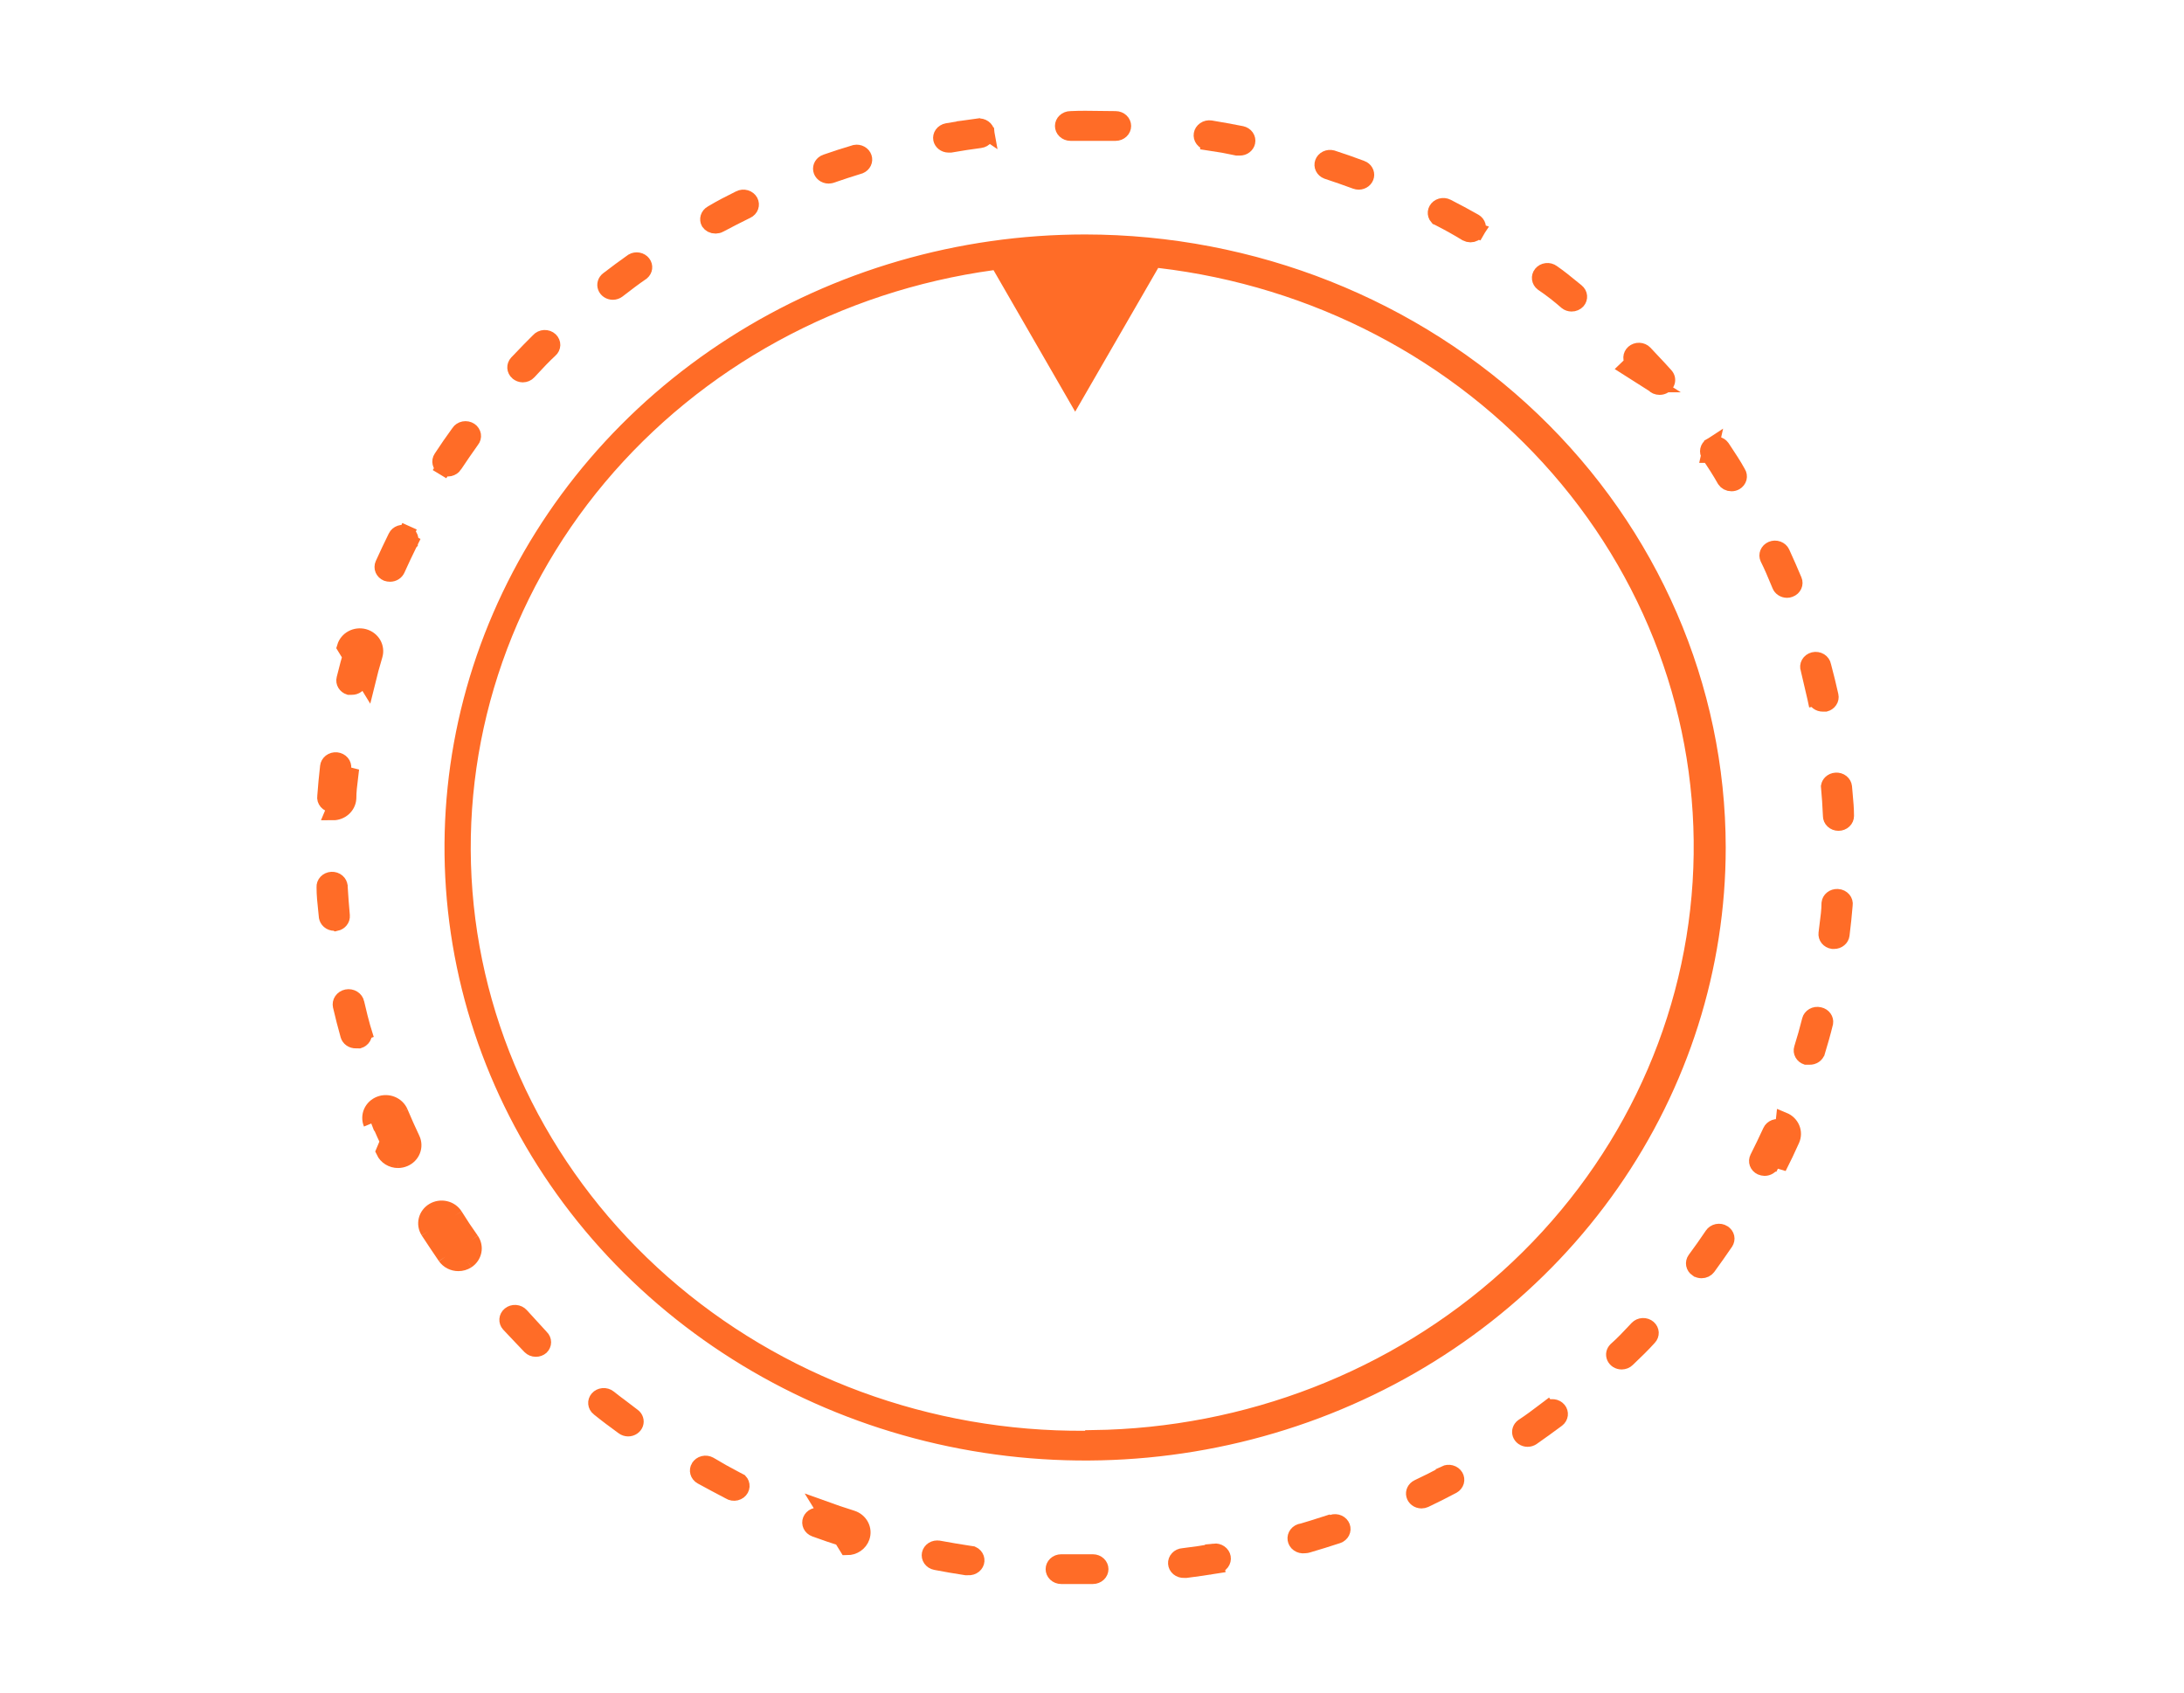 <svg xmlns="http://www.w3.org/2000/svg" width="138" height="107" viewBox="0 0 138 107" fill="none"><path d="M33.401 23.499L33.401 23.499L33.398 23.503C33.354 23.551 33.298 23.591 33.235 23.618C33.172 23.645 33.103 23.66 33.032 23.661C32.909 23.658 32.795 23.613 32.709 23.539L32.709 23.539L32.706 23.537C32.613 23.456 32.561 23.349 32.554 23.239C32.548 23.131 32.586 23.021 32.666 22.933C32.745 22.851 32.824 22.769 32.903 22.687C33.269 22.304 33.636 21.92 34.017 21.547L34.032 21.533L34.045 21.518C34.086 21.471 34.138 21.431 34.199 21.402C34.259 21.373 34.327 21.356 34.396 21.352C34.465 21.349 34.534 21.359 34.599 21.382C34.663 21.405 34.72 21.44 34.767 21.484C34.813 21.528 34.849 21.578 34.872 21.633C34.895 21.687 34.906 21.745 34.905 21.802C34.903 21.859 34.889 21.916 34.863 21.97C34.837 22.023 34.799 22.073 34.75 22.115L34.743 22.121L34.735 22.128C34.349 22.481 33.962 22.896 33.604 23.281C33.535 23.355 33.468 23.428 33.401 23.499Z" fill="#FF6C27" stroke="#FF6C27"></path><path d="M52.525 11.071L52.524 11.071C52.471 11.089 52.413 11.099 52.354 11.1C52.235 11.099 52.123 11.059 52.037 10.989C51.951 10.92 51.897 10.828 51.88 10.732C51.862 10.636 51.88 10.535 51.933 10.447C51.987 10.359 52.074 10.286 52.184 10.248L52.185 10.248C52.79 10.036 53.413 9.834 54.036 9.651C54.155 9.629 54.277 9.649 54.379 9.705C54.486 9.764 54.559 9.855 54.592 9.956C54.625 10.056 54.618 10.164 54.571 10.26C54.526 10.354 54.444 10.433 54.337 10.48C53.73 10.667 53.123 10.864 52.525 11.071Z" fill="#FF6C27" stroke="#FF6C27"></path><path d="M22.52 63.373L22.52 63.373L22.52 63.375C22.659 63.983 22.809 64.583 22.979 65.186L23.46 65.05L22.985 65.206C23.003 65.261 23.009 65.318 23.003 65.375C22.997 65.431 22.979 65.487 22.948 65.539C22.918 65.59 22.877 65.637 22.825 65.675C22.78 65.708 22.73 65.733 22.675 65.75C22.637 65.752 22.599 65.751 22.561 65.747L22.526 65.743L22.491 65.744C22.376 65.748 22.266 65.714 22.178 65.652C22.09 65.59 22.032 65.505 22.006 65.413L22.006 65.413C21.831 64.792 21.676 64.18 21.53 63.556C21.506 63.444 21.527 63.325 21.596 63.224C21.665 63.121 21.778 63.043 21.915 63.015C22.052 62.987 22.194 63.013 22.308 63.083C22.421 63.153 22.494 63.259 22.52 63.373Z" fill="#FF6C27" stroke="#FF6C27"></path><path d="M23.676 41.404L23.198 41.259C23.017 41.853 22.858 42.454 22.709 43.062C22.686 43.155 22.629 43.243 22.541 43.307C22.453 43.372 22.342 43.408 22.225 43.405L22.19 43.404L22.155 43.408C22.126 43.411 22.097 43.412 22.068 43.411C21.956 43.374 21.866 43.301 21.81 43.211C21.75 43.114 21.734 43.001 21.762 42.895L21.762 42.895L21.765 42.885C21.92 42.245 22.084 41.643 22.268 41.031L22.268 41.031L22.269 41.029C22.301 40.922 22.378 40.825 22.491 40.764C22.604 40.704 22.74 40.687 22.869 40.721C22.932 40.738 22.99 40.767 23.04 40.804C23.089 40.842 23.129 40.888 23.158 40.937C23.188 40.987 23.205 41.041 23.212 41.096C23.218 41.151 23.213 41.206 23.197 41.26L23.676 41.404ZM23.676 41.404C23.499 41.987 23.342 42.579 23.195 43.181L21.79 40.887C21.861 40.648 22.028 40.445 22.254 40.324C22.48 40.202 22.748 40.172 22.998 40.238C23.123 40.272 23.239 40.329 23.341 40.406C23.443 40.482 23.528 40.578 23.591 40.686C23.654 40.794 23.694 40.914 23.708 41.037C23.723 41.16 23.712 41.285 23.676 41.404Z" fill="#FF6C27" stroke="#FF6C27"></path><path d="M22.192 48.577C22.173 48.764 22.15 48.947 22.127 49.128C22.07 49.578 22.015 50.016 22.015 50.458C21.998 50.696 21.887 50.918 21.704 51.081C21.522 51.243 21.282 51.333 21.033 51.332L22.192 48.577ZM22.192 48.577L22.192 48.577L22.192 48.577ZM21.034 50.832H21.033H20.981C20.915 50.827 20.852 50.81 20.795 50.782C20.735 50.752 20.683 50.712 20.642 50.664C20.602 50.616 20.573 50.562 20.556 50.506C20.54 50.45 20.536 50.392 20.545 50.334L20.548 50.314L20.549 50.293C20.588 49.694 20.655 49.066 20.724 48.435C20.73 48.379 20.748 48.325 20.776 48.274C20.805 48.224 20.845 48.178 20.894 48.139C20.944 48.101 21.002 48.071 21.066 48.053C21.129 48.035 21.196 48.029 21.263 48.036C21.33 48.043 21.394 48.062 21.451 48.092C21.508 48.121 21.557 48.161 21.596 48.207C21.635 48.253 21.663 48.304 21.679 48.358C21.696 48.412 21.701 48.468 21.695 48.523L21.695 48.525C21.678 48.69 21.656 48.86 21.634 49.035C21.577 49.489 21.517 49.967 21.516 50.435C21.505 50.535 21.456 50.633 21.372 50.707C21.284 50.786 21.163 50.833 21.034 50.832Z" fill="#FF6C27" stroke="#FF6C27"></path><path d="M21.606 57.858L21.606 57.858L21.606 57.86C21.617 57.969 21.583 58.081 21.505 58.171C21.439 58.248 21.345 58.304 21.236 58.328L21.234 58.327L21.182 58.316L21.129 58.316C21.002 58.317 20.883 58.272 20.794 58.194C20.707 58.118 20.656 58.017 20.647 57.914L20.646 57.912C20.632 57.767 20.617 57.624 20.602 57.483C20.551 57.008 20.502 56.547 20.502 56.08V56.066L20.501 56.052C20.494 55.942 20.533 55.831 20.616 55.742C20.7 55.653 20.821 55.595 20.956 55.588C21.091 55.581 21.22 55.626 21.315 55.707C21.409 55.787 21.461 55.896 21.467 56.006L21.467 56.006L21.468 56.009L21.468 56.017C21.507 56.624 21.547 57.241 21.606 57.858Z" fill="#FF6C27" stroke="#FF6C27"></path><path d="M28.712 29.393L28.712 29.394C28.68 29.443 28.637 29.486 28.585 29.521C28.533 29.556 28.473 29.582 28.409 29.596C28.344 29.61 28.277 29.611 28.212 29.601C28.148 29.59 28.087 29.567 28.032 29.534L27.773 29.962L28.032 29.534C27.978 29.501 27.933 29.459 27.898 29.412C27.863 29.365 27.839 29.313 27.827 29.259C27.814 29.205 27.812 29.15 27.822 29.096C27.832 29.041 27.853 28.989 27.885 28.94L27.885 28.94L27.888 28.936C28.236 28.4 28.604 27.872 28.983 27.351L28.991 27.34L28.998 27.328C29.031 27.278 29.075 27.233 29.129 27.197C29.183 27.161 29.245 27.135 29.311 27.122C29.378 27.109 29.447 27.109 29.514 27.122C29.581 27.135 29.643 27.161 29.697 27.196C29.751 27.232 29.795 27.277 29.828 27.328C29.861 27.378 29.882 27.433 29.891 27.489C29.9 27.545 29.897 27.602 29.882 27.657C29.867 27.713 29.84 27.766 29.801 27.814L29.792 27.825L29.783 27.837C29.416 28.351 29.059 28.873 28.712 29.393Z" fill="#FF6C27" stroke="#FF6C27"></path><path d="M61.791 7.987L61.791 7.987C61.142 8.07 60.492 8.172 59.849 8.284C59.784 8.296 59.723 8.319 59.67 8.353C59.616 8.386 59.571 8.428 59.537 8.476C59.503 8.524 59.48 8.576 59.468 8.63C59.457 8.683 59.456 8.737 59.466 8.79C59.486 8.882 59.54 8.969 59.623 9.035C59.708 9.102 59.817 9.141 59.932 9.142H60.062C60.685 9.031 61.307 8.939 61.936 8.855C62.002 8.847 62.065 8.825 62.12 8.794C62.176 8.762 62.223 8.722 62.259 8.675C62.296 8.628 62.321 8.576 62.335 8.522C62.349 8.468 62.352 8.413 62.344 8.359L61.791 7.987ZM61.791 7.987L61.795 7.986M61.791 7.987L61.795 7.986M61.795 7.986C61.927 7.968 62.06 8.002 62.163 8.075C62.264 8.147 62.326 8.25 62.344 8.358L61.795 7.986Z" fill="#FF6C27" stroke="#FF6C27"></path><path d="M45.22 14.259L45.22 14.259L45.211 14.259C45.123 14.261 45.038 14.241 44.963 14.202C44.892 14.165 44.834 14.114 44.792 14.053C44.739 13.957 44.727 13.847 44.757 13.744C44.789 13.637 44.865 13.539 44.978 13.478L44.988 13.473L44.998 13.467C45.559 13.13 46.134 12.836 46.721 12.546L46.721 12.546L46.731 12.54C46.789 12.51 46.853 12.491 46.92 12.484C46.988 12.478 47.055 12.484 47.119 12.503C47.183 12.522 47.241 12.552 47.29 12.592C47.339 12.631 47.378 12.678 47.406 12.73C47.433 12.781 47.449 12.836 47.453 12.892C47.457 12.947 47.45 13.004 47.431 13.057C47.412 13.111 47.381 13.162 47.339 13.207C47.298 13.252 47.246 13.289 47.186 13.316L47.179 13.32L47.171 13.323C46.6 13.606 46.034 13.891 45.466 14.196L45.466 14.196L45.465 14.197C45.392 14.237 45.307 14.258 45.22 14.259Z" fill="#FF6C27" stroke="#FF6C27"></path><path d="M112.465 36.986L112.465 36.986L112.463 36.98C112.43 36.901 112.397 36.822 112.363 36.742C112.164 36.262 111.957 35.763 111.705 35.264C111.661 35.163 111.659 35.05 111.7 34.948C111.743 34.842 111.83 34.751 111.951 34.7C112.071 34.649 112.21 34.645 112.334 34.691C112.458 34.737 112.55 34.824 112.598 34.928C112.862 35.509 113.124 36.094 113.366 36.678C113.388 36.73 113.398 36.785 113.397 36.84C113.396 36.895 113.384 36.949 113.36 37.001C113.336 37.053 113.301 37.101 113.256 37.143C113.211 37.184 113.157 37.217 113.095 37.24L113.095 37.24L113.084 37.244C113.032 37.265 112.976 37.275 112.919 37.275L112.916 37.275C112.814 37.275 112.717 37.245 112.636 37.191C112.555 37.138 112.497 37.066 112.465 36.986Z" fill="#FF6C27" stroke="#FF6C27"></path><path d="M114.701 44.111C114.646 43.852 114.587 43.596 114.526 43.34L114.684 43.416L114.269 42.268C114.249 42.213 114.242 42.155 114.246 42.098C114.251 42.04 114.268 41.984 114.298 41.931C114.327 41.879 114.369 41.831 114.421 41.791C114.474 41.752 114.535 41.723 114.602 41.706C114.668 41.69 114.739 41.686 114.807 41.697C114.876 41.708 114.941 41.731 114.997 41.766C115.053 41.801 115.1 41.845 115.135 41.896C115.17 41.946 115.193 42.001 115.203 42.058L115.207 42.077L115.212 42.096C115.378 42.723 115.533 43.335 115.668 43.955L115.668 43.955L115.669 43.959C115.681 44.013 115.682 44.069 115.672 44.123C115.662 44.177 115.64 44.23 115.607 44.278C115.575 44.327 115.531 44.37 115.479 44.404C115.438 44.432 115.391 44.453 115.342 44.467H115.194V44.467L115.184 44.467C115.065 44.469 114.952 44.432 114.865 44.364C114.777 44.297 114.721 44.207 114.701 44.111L114.212 44.215L114.701 44.111Z" fill="#FF6C27" stroke="#FF6C27"></path><path d="M104.484 24.288L104.485 24.288L102.834 23.239L103.194 22.892C103.194 22.891 103.193 22.891 103.193 22.891C103.109 22.804 103.069 22.693 103.073 22.584C103.078 22.474 103.127 22.365 103.22 22.283C103.313 22.201 103.441 22.154 103.576 22.159C103.71 22.164 103.831 22.218 103.916 22.305C104.085 22.487 104.247 22.659 104.405 22.826C104.692 23.129 104.965 23.419 105.24 23.73L105.24 23.73L105.242 23.732C105.3 23.797 105.335 23.874 105.347 23.953C105.358 24.031 105.346 24.112 105.31 24.187C105.274 24.261 105.215 24.328 105.137 24.376C105.058 24.424 104.965 24.451 104.868 24.451L104.863 24.451C104.79 24.451 104.717 24.436 104.651 24.408C104.586 24.379 104.529 24.338 104.484 24.288Z" fill="#FF6C27" stroke="#FF6C27"></path><path d="M115.684 51.558V51.547L115.684 51.536C115.655 50.892 115.617 50.289 115.56 49.686C115.576 49.601 115.619 49.52 115.688 49.454C115.768 49.379 115.877 49.33 115.997 49.321L115.997 49.321L116.001 49.321C116.135 49.31 116.265 49.351 116.362 49.429C116.458 49.507 116.513 49.612 116.524 49.721C116.537 49.883 116.552 50.042 116.566 50.199C116.608 50.654 116.649 51.097 116.649 51.558C116.649 51.668 116.604 51.778 116.516 51.862C116.427 51.947 116.302 51.998 116.167 51.998C116.032 51.998 115.907 51.947 115.818 51.862C115.73 51.777 115.684 51.667 115.684 51.558Z" fill="#FF6C27" stroke="#FF6C27"></path><path d="M90.819 13.725L90.958 13.796C91.533 14.09 92.101 14.405 92.66 14.748C92.737 14.789 92.825 14.811 92.915 14.813C93.001 14.813 93.085 14.791 93.158 14.751C93.232 14.711 93.291 14.654 93.331 14.589L90.819 13.725ZM90.819 13.725C90.779 13.679 90.75 13.627 90.733 13.572C90.7 13.466 90.711 13.351 90.768 13.251C90.825 13.149 90.925 13.068 91.053 13.031C91.181 12.995 91.319 13.009 91.434 13.068L91.434 13.068L91.436 13.069C92.02 13.367 92.593 13.674 93.165 13.999C93.277 14.062 93.351 14.162 93.38 14.269C93.409 14.376 93.392 14.491 93.331 14.589L90.819 13.725Z" fill="#FF6C27" stroke="#FF6C27"></path><path d="M78.169 9.331C77.581 9.204 76.969 9.094 76.334 9.002L76.334 8.998C76.198 8.977 76.082 8.907 76.009 8.809C75.936 8.713 75.908 8.596 75.927 8.485C75.945 8.373 76.011 8.267 76.117 8.193C76.223 8.119 76.359 8.087 76.494 8.107C77.151 8.219 77.8 8.331 78.439 8.46L78.439 8.46L78.442 8.461C78.507 8.474 78.567 8.498 78.62 8.532C78.673 8.566 78.717 8.609 78.75 8.657C78.783 8.705 78.805 8.758 78.816 8.812C78.827 8.866 78.827 8.921 78.815 8.975L78.815 8.975C78.795 9.07 78.739 9.161 78.651 9.228C78.563 9.296 78.45 9.333 78.332 9.331L78.332 9.331H78.322H78.169Z" fill="#FF6C27" stroke="#FF6C27"></path><path d="M85.67 11.451L85.67 11.451L85.663 11.449C85.069 11.234 84.465 11.017 83.851 10.817C83.734 10.772 83.646 10.689 83.598 10.59C83.549 10.49 83.544 10.378 83.581 10.275C83.618 10.172 83.698 10.08 83.812 10.024C83.924 9.969 84.055 9.957 84.178 9.99C84.801 10.196 85.428 10.408 86.033 10.638L86.034 10.638C86.141 10.679 86.226 10.752 86.276 10.84C86.327 10.928 86.343 11.027 86.325 11.121C86.306 11.217 86.253 11.307 86.168 11.376C86.082 11.444 85.972 11.484 85.855 11.485C85.791 11.485 85.729 11.473 85.67 11.451Z" fill="#FF6C27" stroke="#FF6C27"></path><path d="M99.302 19.185L99.302 19.185C99.186 19.184 99.076 19.145 98.991 19.077C98.49 18.637 97.979 18.243 97.466 17.896C97.37 17.822 97.313 17.72 97.299 17.613C97.284 17.505 97.314 17.392 97.388 17.3L97.388 17.3L97.389 17.299C97.426 17.253 97.474 17.212 97.53 17.181C97.586 17.151 97.649 17.13 97.715 17.122C97.781 17.114 97.848 17.119 97.912 17.135C97.976 17.152 98.035 17.181 98.084 17.218L98.092 17.223L98.099 17.229C98.535 17.531 98.908 17.836 99.306 18.161C99.409 18.246 99.514 18.332 99.622 18.419L99.623 18.42C99.671 18.459 99.709 18.505 99.736 18.555C99.763 18.605 99.779 18.66 99.784 18.714C99.789 18.769 99.783 18.824 99.765 18.877C99.748 18.93 99.719 18.98 99.68 19.024C99.636 19.073 99.58 19.114 99.515 19.142C99.449 19.171 99.376 19.186 99.302 19.185Z" fill="#FF6C27" stroke="#FF6C27"></path><path d="M67.642 7.521H67.654L67.666 7.52C68.282 7.49 68.868 7.5 69.486 7.51C69.809 7.515 70.141 7.521 70.491 7.521C70.626 7.521 70.751 7.572 70.84 7.658C70.928 7.742 70.973 7.851 70.973 7.961C70.973 8.07 70.928 8.18 70.84 8.264C70.751 8.349 70.626 8.401 70.491 8.401H70.486H70.48H70.475H70.47H70.464H70.459H70.454H70.448H70.443H70.438H70.433H70.427H70.422H70.417H70.411H70.406H70.401H70.395H70.39H70.385H70.379H70.374H70.369H70.364H70.358H70.353H70.348H70.342H70.337H70.332H70.326H70.321H70.316H70.311H70.305H70.3H70.295H70.289H70.284H70.279H70.273H70.268H70.263H70.257H70.252H70.247H70.242H70.236H70.231H70.226H70.22H70.215H70.21H70.204H70.199H70.194H70.189H70.183H70.178H70.173H70.167H70.162H70.157H70.151H70.146H70.141H70.135H70.13H70.125H70.12H70.114H70.109H70.104H70.098H70.093H70.088H70.082H70.077H70.072H70.066H70.061H70.056H70.05H70.045H70.04H70.034H70.029H70.024H70.019H70.013H70.008H70.003H69.997H69.992H69.987H69.981H69.976H69.971H69.965H69.96H69.955H69.949H69.944H69.939H69.933H69.928H69.923H69.918H69.912H69.907H69.901H69.896H69.891H69.886H69.88H69.875H69.87H69.864H69.859H69.854H69.848H69.843H69.838H69.832H69.827H69.822H69.816H69.811H69.806H69.8H69.795H69.79H69.784H69.779H69.774H69.768H69.763H69.758H69.752H69.747H69.742H69.737H69.731H69.726H69.721H69.715H69.71H69.704H69.699H69.694H69.689H69.683H69.678H69.672H69.667H69.662H69.656H69.651H69.646H69.641H69.635H69.63H69.624H69.619H69.614H69.609H69.603H69.598H69.593H69.587H69.582H69.576H69.571H69.566H69.561H69.555H69.55H69.544H69.539H69.534H69.528H69.523H69.518H69.513H69.507H69.502H69.496H69.491H69.486H69.481H69.475H69.47H69.465H69.459H69.454H69.448H69.443H69.438H69.432H69.427H69.422H69.416H69.411H69.406H69.4H69.395H69.39H69.384H69.379H69.374H69.368H69.363H69.358H69.352H69.347H69.342H69.336H69.331H69.326H69.32H69.315H69.309H69.304H69.299H69.293H69.288H69.283H69.277H69.272H69.267H69.261H69.256H69.251H69.245H69.24H69.235H69.229H69.224H69.219H69.213H69.208H69.203H69.197H69.192H69.186H69.181H69.176H69.17H69.165H69.16H69.154H69.149H69.144H69.138H69.133H69.128H69.122H69.117H69.112H69.106H69.101H69.096H69.09H69.085H69.079H69.074H69.069H69.063H69.058H69.053H69.047H69.042H69.037H69.031H69.026H69.02H69.015H69.01H69.004H68.999H68.994H68.988H68.983H68.978H68.972H68.967H68.962H68.956H68.951H68.945H68.94H68.935H68.929H68.924H68.919H68.913H68.908H68.903H68.897H68.892H68.886H68.881H68.876H68.87H68.865H68.86H68.854H68.849H68.844H68.838H68.833H68.828H68.822H68.817H68.811H68.806H68.801H68.795H68.79H68.784H68.779H68.774H68.768H68.763H68.758H68.752H68.747H68.742H68.736H68.731H68.725H68.72H68.715H68.709H68.704H68.699H68.693H68.688H68.683H68.677H68.672H68.666H68.661H68.656H68.65H68.645H68.639H68.634H68.629H68.623H68.618H68.613H68.607H68.602H68.597H68.591H68.586H68.58H68.575H68.57H68.564H68.559H68.553H68.548H68.543H68.537H68.532H68.527H68.521H68.516H68.51H68.505H68.5H68.494H68.489H68.484H68.478H68.473H68.467H68.462H68.457H68.451H68.446H68.441H68.435H68.43H68.424H68.419H68.414H68.408H68.403H68.397H68.392H68.387H68.381H68.376H68.371H68.365H68.36H68.354H68.349H68.344H68.338H68.333H68.327H68.322H68.317H68.311H68.306H68.3H68.295H68.29H68.284H68.279H68.273H68.268H68.263H68.257H68.252H68.247H68.241H68.236H68.23H68.225H68.22H68.214H68.209H68.204H68.198H68.193H68.187H68.182H68.177H68.171H68.166H68.16H68.155H68.15H68.144H68.139H68.133H68.128H68.123H68.117H68.112H68.106H68.101H68.096H68.09H68.085H68.079H68.074H68.069H68.063H68.058H68.052H68.047H68.042H68.036H68.031H68.025H68.02H68.015H68.009H68.004H67.998H67.993H67.988H67.982H67.977H67.971H67.966H67.961H67.955H67.95H67.944H67.939H67.934H67.928H67.923H67.917H67.912H67.906H67.901H67.896H67.89H67.885H67.879H67.874H67.869H67.863H67.858H67.853H67.847H67.842H67.836H67.831H67.825H67.82H67.815H67.809H67.804H67.798H67.793H67.788H67.782H67.777H67.771H67.766H67.76H67.755H67.75H67.642C67.507 8.401 67.382 8.349 67.293 8.264C67.204 8.179 67.159 8.07 67.159 7.961C67.159 7.851 67.204 7.742 67.293 7.658C67.382 7.572 67.507 7.521 67.642 7.521Z" fill="#FF6C27" stroke="#FF6C27"></path><path d="M38.725 18.443C38.62 18.443 38.519 18.412 38.437 18.357C38.355 18.301 38.297 18.226 38.266 18.143C38.235 18.06 38.233 17.971 38.258 17.888C38.282 17.804 38.335 17.725 38.413 17.666L38.413 17.666L38.415 17.664C38.923 17.27 39.441 16.893 39.974 16.513C40.076 16.454 40.2 16.432 40.322 16.453C40.449 16.476 40.556 16.543 40.626 16.634C40.695 16.724 40.723 16.832 40.71 16.936C40.697 17.036 40.646 17.133 40.56 17.207C40.065 17.544 39.617 17.888 39.173 18.23C39.126 18.267 39.079 18.303 39.032 18.339C38.947 18.404 38.839 18.442 38.725 18.443Z" fill="#FF6C27" stroke="#FF6C27"></path><path d="M25.15 73.305C25.289 73.304 25.426 73.275 25.553 73.22C25.79 73.118 25.974 72.93 26.066 72.697C26.158 72.464 26.15 72.206 26.044 71.979M25.15 73.305L25.151 72.805C25.151 72.805 25.15 72.805 25.149 72.805M25.15 73.305L25.148 72.805C25.148 72.805 25.149 72.805 25.149 72.805M25.15 73.305C24.961 73.305 24.776 73.252 24.618 73.154C24.459 73.055 24.333 72.915 24.256 72.75L25.288 70.287M25.149 72.805C25.22 72.804 25.29 72.79 25.353 72.762L25.354 72.761C25.474 72.71 25.56 72.618 25.601 72.513C25.643 72.409 25.639 72.294 25.591 72.192M25.149 72.805C25.052 72.804 24.959 72.777 24.881 72.729C24.803 72.68 24.744 72.613 24.709 72.537L24.708 72.537C24.435 71.959 24.173 71.382 23.92 70.796M25.591 72.192C25.591 72.192 25.591 72.192 25.592 72.192L26.044 71.979M25.591 72.192C25.591 72.192 25.591 72.192 25.591 72.191L26.044 71.979M25.591 72.192C25.324 71.624 25.066 71.053 24.827 70.481M26.044 71.979C25.779 71.415 25.523 70.851 25.288 70.287M25.288 70.287L24.826 70.48C24.826 70.48 24.826 70.48 24.827 70.481M25.288 70.287C25.239 70.172 25.168 70.067 25.077 69.979C24.986 69.891 24.878 69.82 24.759 69.772C24.64 69.723 24.512 69.698 24.383 69.697C24.254 69.695 24.125 69.719 24.006 69.765C23.886 69.811 23.776 69.88 23.684 69.966C23.591 70.053 23.518 70.156 23.467 70.27C23.417 70.384 23.39 70.507 23.389 70.63C23.387 70.754 23.412 70.877 23.46 70.992M25.288 70.287L23.46 70.992M25.288 70.287L24.827 70.481C24.827 70.481 24.827 70.481 24.827 70.481M24.827 70.481C24.805 70.428 24.771 70.379 24.728 70.337C24.684 70.294 24.631 70.259 24.571 70.235C24.511 70.21 24.446 70.197 24.379 70.197C24.311 70.196 24.246 70.208 24.186 70.231C24.125 70.255 24.071 70.289 24.026 70.331C23.982 70.373 23.947 70.421 23.924 70.473C23.901 70.525 23.889 70.58 23.889 70.635C23.888 70.69 23.899 70.745 23.92 70.796M23.46 70.992L23.919 70.794C23.92 70.795 23.92 70.796 23.92 70.796M23.46 70.992L23.921 70.798C23.921 70.797 23.921 70.797 23.92 70.796" fill="#FF6C27" stroke="#FF6C27"></path><path d="M96.065 90.356C96.092 90.274 96.145 90.199 96.222 90.141C96.714 89.819 97.142 89.495 97.57 89.17C97.64 89.117 97.711 89.064 97.781 89.01L97.48 88.611L97.781 89.01C97.882 88.934 98.014 88.897 98.148 88.912C98.282 88.927 98.398 88.992 98.475 89.085C98.551 89.177 98.582 89.289 98.569 89.398C98.555 89.507 98.497 89.612 98.398 89.688C97.871 90.08 97.346 90.461 96.812 90.833C96.729 90.89 96.627 90.922 96.52 90.922C96.415 90.921 96.315 90.888 96.233 90.831C96.152 90.774 96.095 90.697 96.066 90.613C96.038 90.529 96.037 90.44 96.065 90.356Z" fill="#FF6C27" stroke="#FF6C27"></path><path d="M103.358 84.046C103.393 84.009 103.428 83.972 103.463 83.934C103.547 83.847 103.669 83.79 103.804 83.784C103.939 83.778 104.067 83.824 104.161 83.906C104.254 83.988 104.305 84.096 104.311 84.206C104.316 84.316 104.276 84.427 104.192 84.515L104.186 84.521L104.181 84.527C103.794 84.961 103.298 85.435 102.823 85.89L102.823 85.89L102.819 85.894C102.776 85.936 102.722 85.972 102.662 85.996C102.602 86.02 102.536 86.033 102.469 86.034L102.468 86.034C102.368 86.034 102.271 86.006 102.19 85.955C102.11 85.904 102.051 85.833 102.017 85.755C101.983 85.677 101.974 85.592 101.991 85.511C102.008 85.432 102.049 85.356 102.112 85.294C102.544 84.915 102.965 84.466 103.358 84.046Z" fill="#FF6C27" stroke="#FF6C27"></path><path d="M91.311 93.123L91.307 93.109C91.418 93.056 91.547 93.043 91.67 93.075C91.801 93.109 91.905 93.189 91.966 93.291C92.026 93.392 92.041 93.508 92.01 93.617C91.979 93.725 91.903 93.824 91.79 93.887C91.206 94.195 90.625 94.491 90.037 94.768C89.97 94.798 89.896 94.815 89.819 94.815C89.705 94.814 89.598 94.777 89.514 94.713C89.43 94.648 89.374 94.563 89.352 94.472C89.329 94.381 89.339 94.285 89.38 94.198C89.422 94.112 89.495 94.036 89.591 93.988C90.178 93.712 90.744 93.427 91.311 93.123Z" fill="#FF6C27" stroke="#FF6C27"></path><path d="M108.887 77.903L108.888 77.904C108.942 77.938 108.986 77.98 109.021 78.028C109.055 78.076 109.078 78.128 109.09 78.182C109.102 78.237 109.102 78.293 109.091 78.347C109.081 78.401 109.058 78.454 109.025 78.502L109.025 78.502L109.023 78.506C108.664 79.035 108.294 79.556 107.914 80.079C107.871 80.135 107.813 80.184 107.744 80.218C107.674 80.252 107.595 80.27 107.513 80.27L107.512 80.27C107.409 80.27 107.31 80.239 107.229 80.185L107.228 80.185C107.123 80.115 107.058 80.012 107.037 79.904C107.017 79.796 107.041 79.683 107.109 79.588C107.484 79.078 107.853 78.564 108.202 78.039C108.235 77.99 108.278 77.946 108.331 77.911C108.383 77.876 108.444 77.851 108.508 77.837C108.573 77.824 108.641 77.823 108.706 77.834C108.771 77.846 108.833 77.87 108.887 77.903Z" fill="#FF6C27" stroke="#FF6C27"></path><path d="M114.951 64.136L114.951 64.136L114.962 64.138C115.088 64.165 115.193 64.236 115.259 64.329C115.322 64.418 115.346 64.522 115.332 64.622C115.179 65.252 115.007 65.856 114.824 66.455L114.823 66.456C114.796 66.546 114.736 66.63 114.649 66.69C114.561 66.751 114.451 66.783 114.338 66.779L114.291 66.777L114.245 66.784C114.213 66.789 114.181 66.79 114.149 66.787C114.035 66.748 113.945 66.672 113.892 66.579C113.835 66.48 113.822 66.366 113.854 66.26C114.033 65.694 114.203 65.093 114.362 64.459C114.39 64.352 114.463 64.254 114.573 64.19C114.685 64.125 114.821 64.105 114.951 64.136Z" fill="#FF6C27" stroke="#FF6C27"></path><path d="M82.343 96.744C82.74 96.628 83.136 96.504 83.53 96.378V96.423L84.188 96.203C84.25 96.182 84.317 96.173 84.383 96.177C84.449 96.18 84.513 96.196 84.572 96.223C84.63 96.25 84.681 96.287 84.722 96.331C84.763 96.375 84.793 96.425 84.813 96.478C84.832 96.531 84.84 96.586 84.837 96.641C84.834 96.695 84.819 96.75 84.793 96.801C84.767 96.852 84.731 96.899 84.684 96.939C84.638 96.979 84.582 97.01 84.521 97.031C83.898 97.236 83.265 97.431 82.631 97.618L82.631 97.618L82.622 97.621C82.575 97.636 82.526 97.644 82.476 97.645L82.447 97.646L82.419 97.65C82.282 97.668 82.147 97.634 82.042 97.559C81.937 97.485 81.874 97.378 81.857 97.266C81.84 97.155 81.869 97.039 81.944 96.944C82.019 96.847 82.135 96.778 82.271 96.76L82.308 96.754L82.343 96.744Z" fill="#FF6C27" stroke="#FF6C27"></path><path d="M113.219 72.017L112.763 71.812C112.5 72.399 112.229 72.973 111.94 73.537L111.939 73.537L111.937 73.543C111.9 73.616 111.841 73.681 111.764 73.728C111.687 73.774 111.598 73.8 111.504 73.802C111.424 73.799 111.346 73.782 111.273 73.751C111.217 73.724 111.168 73.688 111.129 73.646C111.088 73.601 111.058 73.551 111.039 73.499C111.02 73.446 111.012 73.391 111.016 73.336C111.02 73.281 111.035 73.227 111.061 73.176L111.061 73.176L111.064 73.17L111.067 73.162C111.34 72.612 111.618 72.052 111.877 71.481C111.924 71.377 112.015 71.29 112.137 71.243C112.259 71.197 112.397 71.198 112.517 71.247C112.637 71.297 112.724 71.388 112.767 71.492C112.81 71.595 112.809 71.71 112.763 71.813L113.219 72.017ZM113.219 72.017C112.954 72.609 112.679 73.192 112.384 73.766L112.708 70.785C112.946 70.884 113.133 71.069 113.229 71.3C113.325 71.531 113.321 71.788 113.219 72.017Z" fill="#FF6C27" stroke="#FF6C27"></path><path d="M107.992 28.748L107.993 28.748C108.348 29.267 108.688 29.793 108.991 30.333C109.031 30.393 109.088 30.445 109.159 30.482C109.233 30.522 109.318 30.543 109.405 30.543L109.407 30.543C109.497 30.543 109.585 30.52 109.66 30.477C109.769 30.413 109.842 30.314 109.87 30.208C109.897 30.101 109.88 29.987 109.819 29.889L109.811 29.877L109.804 29.864C109.548 29.396 109.247 28.942 108.934 28.469C108.892 28.405 108.849 28.341 108.807 28.277C108.774 28.23 108.731 28.189 108.679 28.155C108.626 28.121 108.566 28.097 108.501 28.084C108.436 28.072 108.368 28.072 108.304 28.084C108.239 28.096 108.178 28.12 108.125 28.154L107.992 28.748ZM107.992 28.748C107.927 28.652 107.905 28.539 107.928 28.432C107.951 28.324 108.018 28.223 108.125 28.155L107.992 28.748Z" fill="#FF6C27" stroke="#FF6C27"></path><path d="M37.834 88.984L37.834 88.984L37.83 88.982C37.733 88.904 37.676 88.797 37.666 88.687C37.655 88.578 37.69 88.466 37.769 88.375C37.848 88.284 37.967 88.222 38.101 88.21C38.236 88.198 38.366 88.238 38.465 88.316C38.718 88.519 38.984 88.719 39.24 88.91C39.255 88.921 39.271 88.933 39.286 88.944C39.528 89.125 39.758 89.297 39.969 89.464L39.978 89.471L39.988 89.478C40.07 89.537 40.126 89.615 40.153 89.7C40.181 89.785 40.179 89.875 40.15 89.959C40.12 90.044 40.061 90.121 39.978 90.177C39.895 90.234 39.793 90.265 39.686 90.264C39.576 90.263 39.472 90.227 39.389 90.165L39.389 90.165L39.385 90.162C38.857 89.779 38.334 89.39 37.834 88.984Z" fill="#FF6C27" stroke="#FF6C27"></path><path d="M116.112 56.673L116.112 56.673L116.119 56.673C116.189 56.677 116.257 56.695 116.318 56.725C116.379 56.755 116.431 56.796 116.472 56.844C116.512 56.892 116.541 56.947 116.557 57.004C116.573 57.06 116.576 57.119 116.567 57.176L116.564 57.196L116.562 57.215C116.514 57.817 116.446 58.449 116.368 59.074C116.355 59.175 116.304 59.273 116.216 59.346C116.128 59.421 116.01 59.464 115.885 59.463L115.885 59.463H115.882H115.798C115.676 59.443 115.569 59.38 115.498 59.294C115.423 59.202 115.392 59.09 115.405 58.981L115.405 58.981L115.406 58.972C115.425 58.791 115.45 58.602 115.475 58.408C115.533 57.969 115.594 57.506 115.596 57.064C115.608 56.96 115.662 56.86 115.753 56.785C115.849 56.706 115.978 56.664 116.112 56.673Z" fill="#FF6C27" stroke="#FF6C27"></path><path d="M32.913 83.117L32.913 83.117L32.916 83.12L32.947 83.153C33.359 83.603 33.77 84.052 34.163 84.482L34.175 84.496L34.188 84.508C34.232 84.55 34.266 84.599 34.289 84.651C34.312 84.703 34.323 84.758 34.323 84.813C34.323 84.868 34.312 84.923 34.289 84.975C34.267 85.025 34.235 85.072 34.193 85.113C34.105 85.19 33.985 85.235 33.858 85.234L33.856 85.234C33.787 85.234 33.719 85.22 33.657 85.194C33.595 85.168 33.542 85.132 33.498 85.087C33.316 84.894 33.137 84.707 32.961 84.523C32.691 84.242 32.427 83.966 32.161 83.677C32.081 83.588 32.045 83.476 32.053 83.367C32.062 83.257 32.116 83.149 32.213 83.069C32.31 82.989 32.44 82.946 32.575 82.956C32.711 82.966 32.831 83.026 32.913 83.117Z" fill="#FF6C27" stroke="#FF6C27"></path><path d="M76.719 98.033L76.72 98.035C76.081 98.15 75.432 98.246 74.784 98.322L74.77 98.323L74.757 98.324C74.621 98.333 74.5 98.392 74.418 98.482C74.336 98.571 74.298 98.683 74.306 98.792C74.313 98.902 74.366 99.01 74.461 99.09C74.557 99.17 74.687 99.214 74.822 99.206L74.838 99.205H74.853H74.949C75.601 99.122 76.243 99.03 76.866 98.929L76.719 98.033ZM76.719 98.033C76.847 98.019 76.974 98.051 77.075 98.119C77.182 98.192 77.249 98.299 77.269 98.411C77.289 98.522 77.262 98.639 77.19 98.737C77.117 98.835 77.002 98.907 76.866 98.929L76.719 98.033Z" fill="#FF6C27" stroke="#FF6C27"></path><path d="M25.9 34.282C25.622 34.842 25.354 35.411 25.097 35.98L25.097 35.98L25.095 35.983C25.061 36.061 25.003 36.13 24.923 36.18C24.843 36.231 24.748 36.259 24.648 36.259L24.648 36.259L24.645 36.259C24.576 36.26 24.508 36.248 24.445 36.227C24.387 36.202 24.336 36.169 24.294 36.128C24.251 36.085 24.218 36.036 24.195 35.984C24.173 35.931 24.163 35.876 24.164 35.821C24.164 35.766 24.177 35.711 24.2 35.659C24.464 35.078 24.737 34.492 25.018 33.926L25.018 33.926L25.019 33.924C25.07 33.821 25.164 33.735 25.289 33.692C25.414 33.648 25.552 33.655 25.672 33.708L25.877 33.253L25.672 33.708C25.791 33.762 25.875 33.855 25.915 33.961C25.955 34.065 25.95 34.18 25.9 34.282ZM25.9 34.282C25.9 34.281 25.9 34.281 25.901 34.281L26.348 34.503L25.899 34.283C25.9 34.282 25.9 34.282 25.9 34.282Z" fill="#FF6C27" stroke="#FF6C27"></path><path d="M28.146 79.407C28.236 79.534 28.358 79.639 28.5 79.711C28.642 79.783 28.801 79.821 28.962 79.82C29.158 79.821 29.349 79.765 29.512 79.661M28.146 79.407L28.56 79.126C28.559 79.125 28.558 79.123 28.557 79.121M28.146 79.407C27.783 78.871 27.419 78.335 27.065 77.79M28.146 79.407L28.555 79.118C28.555 79.119 28.556 79.12 28.557 79.121M28.557 79.121C28.599 79.18 28.656 79.23 28.726 79.265C28.797 79.301 28.878 79.321 28.961 79.32L28.963 79.32C29.063 79.321 29.16 79.292 29.24 79.241M28.557 79.121C28.194 78.587 27.835 78.058 27.487 77.52M29.24 79.241C29.24 79.241 29.239 79.242 29.239 79.242L29.512 79.661M29.24 79.241C29.241 79.241 29.241 79.24 29.241 79.24L29.512 79.661M29.24 79.241C29.345 79.172 29.411 79.071 29.433 78.964C29.455 78.858 29.433 78.745 29.368 78.65M29.512 79.661C29.726 79.521 29.873 79.307 29.923 79.064C29.973 78.821 29.92 78.569 29.777 78.363M29.777 78.363L29.37 78.654C29.369 78.653 29.369 78.651 29.368 78.65M29.777 78.363C29.423 77.868 29.079 77.351 28.745 76.812M29.777 78.363L29.366 78.648C29.367 78.649 29.367 78.65 29.368 78.65M29.368 78.65C29.009 78.148 28.661 77.624 28.322 77.078M28.745 76.812L28.324 77.08C28.323 77.08 28.323 77.079 28.322 77.078M28.745 76.812L28.32 77.075C28.321 77.076 28.322 77.077 28.322 77.078M28.745 76.812C28.678 76.706 28.589 76.614 28.485 76.541C28.38 76.468 28.261 76.415 28.135 76.387C28.009 76.358 27.878 76.353 27.75 76.373C27.622 76.392 27.5 76.436 27.39 76.501C27.169 76.632 27.011 76.84 26.95 77.082C26.889 77.323 26.931 77.577 27.065 77.79M28.322 77.078C28.291 77.03 28.25 76.987 28.199 76.951C28.147 76.915 28.088 76.889 28.023 76.874C27.959 76.859 27.892 76.857 27.826 76.867C27.761 76.877 27.699 76.899 27.644 76.932L27.644 76.932L27.644 76.932C27.534 76.996 27.462 77.096 27.435 77.204C27.408 77.31 27.426 77.423 27.487 77.52M27.065 77.79L27.488 77.522C27.487 77.521 27.487 77.521 27.487 77.52M27.065 77.79L27.485 77.517C27.485 77.518 27.486 77.519 27.487 77.52" fill="#FF6C27" stroke="#FF6C27"></path><path d="M46.525 93.493L46.755 93.613C46.792 93.653 46.82 93.699 46.838 93.747C46.859 93.803 46.867 93.862 46.863 93.92C46.859 93.977 46.842 94.035 46.813 94.088C46.783 94.142 46.741 94.19 46.689 94.23C46.636 94.27 46.574 94.299 46.507 94.316C46.439 94.332 46.368 94.335 46.298 94.324C46.229 94.313 46.164 94.288 46.108 94.253L46.091 94.242L46.074 94.233C45.484 93.923 44.899 93.615 44.325 93.298C44.269 93.267 44.222 93.227 44.186 93.181C44.149 93.135 44.123 93.083 44.108 93.029C44.093 92.976 44.09 92.92 44.098 92.866C44.106 92.811 44.125 92.757 44.155 92.708L44.155 92.708L44.156 92.707C44.186 92.657 44.227 92.613 44.277 92.576C44.328 92.539 44.386 92.512 44.45 92.496C44.514 92.48 44.58 92.476 44.646 92.484C44.71 92.493 44.77 92.513 44.825 92.542C45.394 92.884 45.961 93.201 46.525 93.493Z" fill="#FF6C27" stroke="#FF6C27"></path><path d="M68.566 98.711H68.979H69.057C69.192 98.711 69.317 98.762 69.406 98.847C69.495 98.932 69.54 99.041 69.54 99.151C69.54 99.26 69.495 99.369 69.406 99.454C69.317 99.539 69.192 99.591 69.057 99.591H68.635H68.632H68.629H68.625H68.622H68.619H68.616H68.613H68.61H68.607H68.604H68.6H68.597H68.594H68.591H68.588H68.585H68.582H68.579H68.576H68.573H68.57H68.566H68.563H68.56H68.557H68.554H68.551H68.548H68.545H68.541H68.538H68.535H68.532H68.529H68.526H68.523H68.52H68.517H68.514H68.51H68.507H68.504H68.501H68.498H68.495H68.492H68.489H68.486H68.483H68.48H68.476H68.473H68.47H68.467H68.464H68.461H68.458H68.455H68.452H68.448H68.445H68.442H68.439H68.436H68.433H68.43H68.427H68.424H68.421H68.418H68.415H68.411H68.408H68.405H68.402H68.399H68.396H68.393H68.39H68.387H68.383H68.38H68.377H68.374H68.371H68.368H68.365H68.362H68.359H68.356H68.353H68.35H68.346H68.343H68.34H68.337H68.334H68.331H68.328H68.325H68.322H68.319H68.316H68.312H68.309H68.306H68.303H68.3H68.297H68.294H68.291H68.288H68.285H68.281H68.278H68.275H68.272H68.269H68.266H68.263H68.26H68.257H68.254H68.251H68.248H68.245H68.241H68.238H68.235H68.232H68.229H68.226H68.223H68.22H68.217H68.214H68.21H68.207H68.204H68.201H68.198H68.195H68.192H68.189H68.186H68.183H68.18H68.177H68.174H68.17H68.167H68.164H68.161H68.158H68.155H68.152H68.149H68.146H68.143H68.14H68.136H68.133H68.13H68.127H68.124H68.121H68.118H68.115H68.112H68.109H68.106H68.103H68.1H68.096H68.093H68.09H68.087H68.084H68.081H68.078H68.075H68.072H68.069H68.066H68.062H68.059H68.056H68.053H68.05H68.047H68.044H68.041H68.038H68.035H68.032H68.029H68.025H68.022H68.019H68.016H68.013H68.01H68.007H68.004H68.001H67.998H67.995H67.992H67.989H67.986H67.982H67.979H67.976H67.973H67.97H67.967H67.964H67.961H67.958H67.955H67.952H67.948H67.945H67.942H67.939H67.936H67.933H67.93H67.927H67.924H67.921H67.918H67.915H67.912H67.908H67.905H67.902H67.899H67.896H67.893H67.89H67.887H67.884H67.881H67.878H67.875H67.871H67.868H67.865H67.862H67.859H67.856H67.853H67.85H67.847H67.844H67.841H67.838H67.835H67.831H67.828H67.825H67.822H67.819H67.816H67.813H67.81H67.807H67.804H67.801H67.798H67.794H67.791H67.788H67.785H67.782H67.779H67.776H67.773H67.77H67.767H67.764H67.761H67.757H67.754H67.751H67.748H67.745H67.742H67.739H67.736H67.733H67.73H67.727H67.724H67.721H67.718H67.714H67.711H67.708H67.705H67.702H67.699H67.696H67.693H67.69H67.687H67.684H67.68H67.677H67.674H67.671H67.668H67.665H67.662H67.659H67.656H67.653H67.65H67.647H67.644H67.64H67.637H67.634H67.631H67.628H67.625H67.622H67.619H67.616H67.613H67.61H67.606H67.603H67.6H67.597H67.594H67.591H67.588H67.585H67.582H67.579H67.576H67.573H67.57H67.566H67.563H67.56H67.557H67.554H67.551H67.548H67.545H67.542H67.539H67.536H67.532H67.529H67.526H67.523H67.52H67.517H67.514H67.511H67.508H67.505H67.502H67.499H67.496H67.492H67.489H67.486H67.483H67.48H67.477H67.474H67.471H67.468H67.465H67.462H67.459H67.455H67.452H67.449H67.446H67.443H67.44H67.437H67.434H67.431H67.428H67.424H67.421H67.418H67.415H67.412H67.409H67.406H67.403H67.4H67.397H67.394H67.391H67.387H67.384H67.381H67.378H67.375H67.372H67.369H67.366H67.363H67.36H67.356H67.353H67.35H67.347H67.344H67.341H67.338H67.335H67.332H67.329H67.326H67.323H67.319H67.316H67.313H67.31H67.307H67.304H67.301H67.298H67.295H67.292H67.288H67.285H67.282H67.279H67.276H67.273H67.27H67.267H67.264H67.261H67.257H67.254H67.251H67.248H67.245H67.242H67.239H67.236H67.233H67.23H67.227H67.224H67.22H67.217H67.214H67.211H67.208H67.205H67.202H67.199H67.196H67.192H67.189H67.186H67.183H67.18H67.177H67.174H67.171H67.168H67.165H67.162H67.158H67.155H67.152H67.149H67.146H67.143H67.14H67.137H67.134H67.13H67.127H67.124H67.121H67.118H67.115H67.112H67.109H67.106H67.103H67.099H67.096H67.093H67.09H67.087H67.084H67.081H67.078H67.075H67.072H67.068H67.065H67.062H67.059H67.056H67.053C66.918 99.591 66.793 99.539 66.704 99.454C66.615 99.369 66.57 99.26 66.57 99.151C66.57 99.041 66.615 98.932 66.704 98.847C66.793 98.762 66.918 98.711 67.053 98.711H68.566Z" fill="#FF6C27" stroke="#FF6C27"></path><path d="M61.232 98.169L61.437 98.2C61.499 98.228 61.553 98.267 61.596 98.315C61.677 98.405 61.714 98.517 61.705 98.627C61.697 98.737 61.642 98.845 61.546 98.924C61.449 99.004 61.319 99.046 61.183 99.037L61.166 99.035H61.148H61.029C60.392 98.938 59.757 98.828 59.12 98.706C59.056 98.694 58.996 98.669 58.943 98.635C58.891 98.601 58.847 98.558 58.813 98.51C58.78 98.462 58.758 98.41 58.747 98.356C58.736 98.302 58.737 98.247 58.748 98.193C58.771 98.086 58.839 97.985 58.945 97.917C59.052 97.849 59.186 97.823 59.317 97.847L59.32 97.847C59.948 97.96 60.584 98.074 61.232 98.169Z" fill="#FF6C27" stroke="#FF6C27"></path><path d="M53.828 95.935L53.68 96.413C53.743 96.433 53.8 96.463 53.848 96.502C53.896 96.542 53.934 96.589 53.961 96.64C53.987 96.691 54.003 96.745 54.007 96.8C54.011 96.855 54.004 96.91 53.985 96.963C53.956 97.047 53.898 97.124 53.815 97.18C53.733 97.237 53.631 97.269 53.525 97.269L53.517 97.269L53.51 97.269C53.462 97.27 53.414 97.263 53.369 97.248L53.369 97.248L53.357 97.244C52.728 97.049 52.107 96.836 51.494 96.612L51.494 96.612C51.37 96.567 51.277 96.48 51.228 96.376C51.18 96.273 51.176 96.158 51.218 96.054C51.26 95.949 51.346 95.857 51.466 95.805C51.587 95.753 51.725 95.749 51.85 95.794L51.851 95.794C52.454 96.012 53.061 96.222 53.681 96.413L53.828 95.935ZM53.828 95.935C53.952 95.974 54.066 96.035 54.165 96.116C54.264 96.197 54.344 96.296 54.403 96.407C54.462 96.518 54.496 96.639 54.506 96.763C54.515 96.887 54.498 97.011 54.457 97.129C54.391 97.316 54.266 97.478 54.098 97.593C53.931 97.708 53.73 97.769 53.524 97.769L52.02 95.324C52.62 95.54 53.219 95.747 53.828 95.935Z" fill="#FF6C27" stroke="#FF6C27"></path><path d="M68.569 90.907L69.065 90.903V90.866C78.81 90.733 88.161 87.11 95.266 80.698C102.493 74.176 106.853 65.258 107.45 55.759C108.047 46.26 104.836 36.904 98.477 29.598C92.119 22.292 83.093 17.587 73.241 16.434L72.914 16.396L72.75 16.68L67.937 25.013L63.212 16.822L63.043 16.53L62.71 16.576C52.925 17.922 44.034 22.776 37.839 30.162C31.644 37.548 28.609 46.915 29.355 56.367C30.101 65.819 34.571 74.641 41.853 81.052C49.134 87.462 58.684 90.983 68.569 90.907ZM46.346 21.765C52.921 17.56 60.653 15.315 68.565 15.315C79.172 15.325 89.337 19.362 96.831 26.533C104.323 33.703 108.533 43.421 108.543 53.552C108.543 61.109 106.202 68.498 101.812 74.786C97.421 81.073 91.179 85.977 83.871 88.874C76.564 91.771 68.521 92.529 60.762 91.052C53.003 89.575 45.878 85.93 40.288 80.581C34.699 75.232 30.895 68.419 29.354 61.007C27.814 53.594 28.604 45.91 31.627 38.926C34.65 31.942 39.771 25.969 46.346 21.765Z" fill="#FF6C27" stroke="#FF6C27"></path></svg>